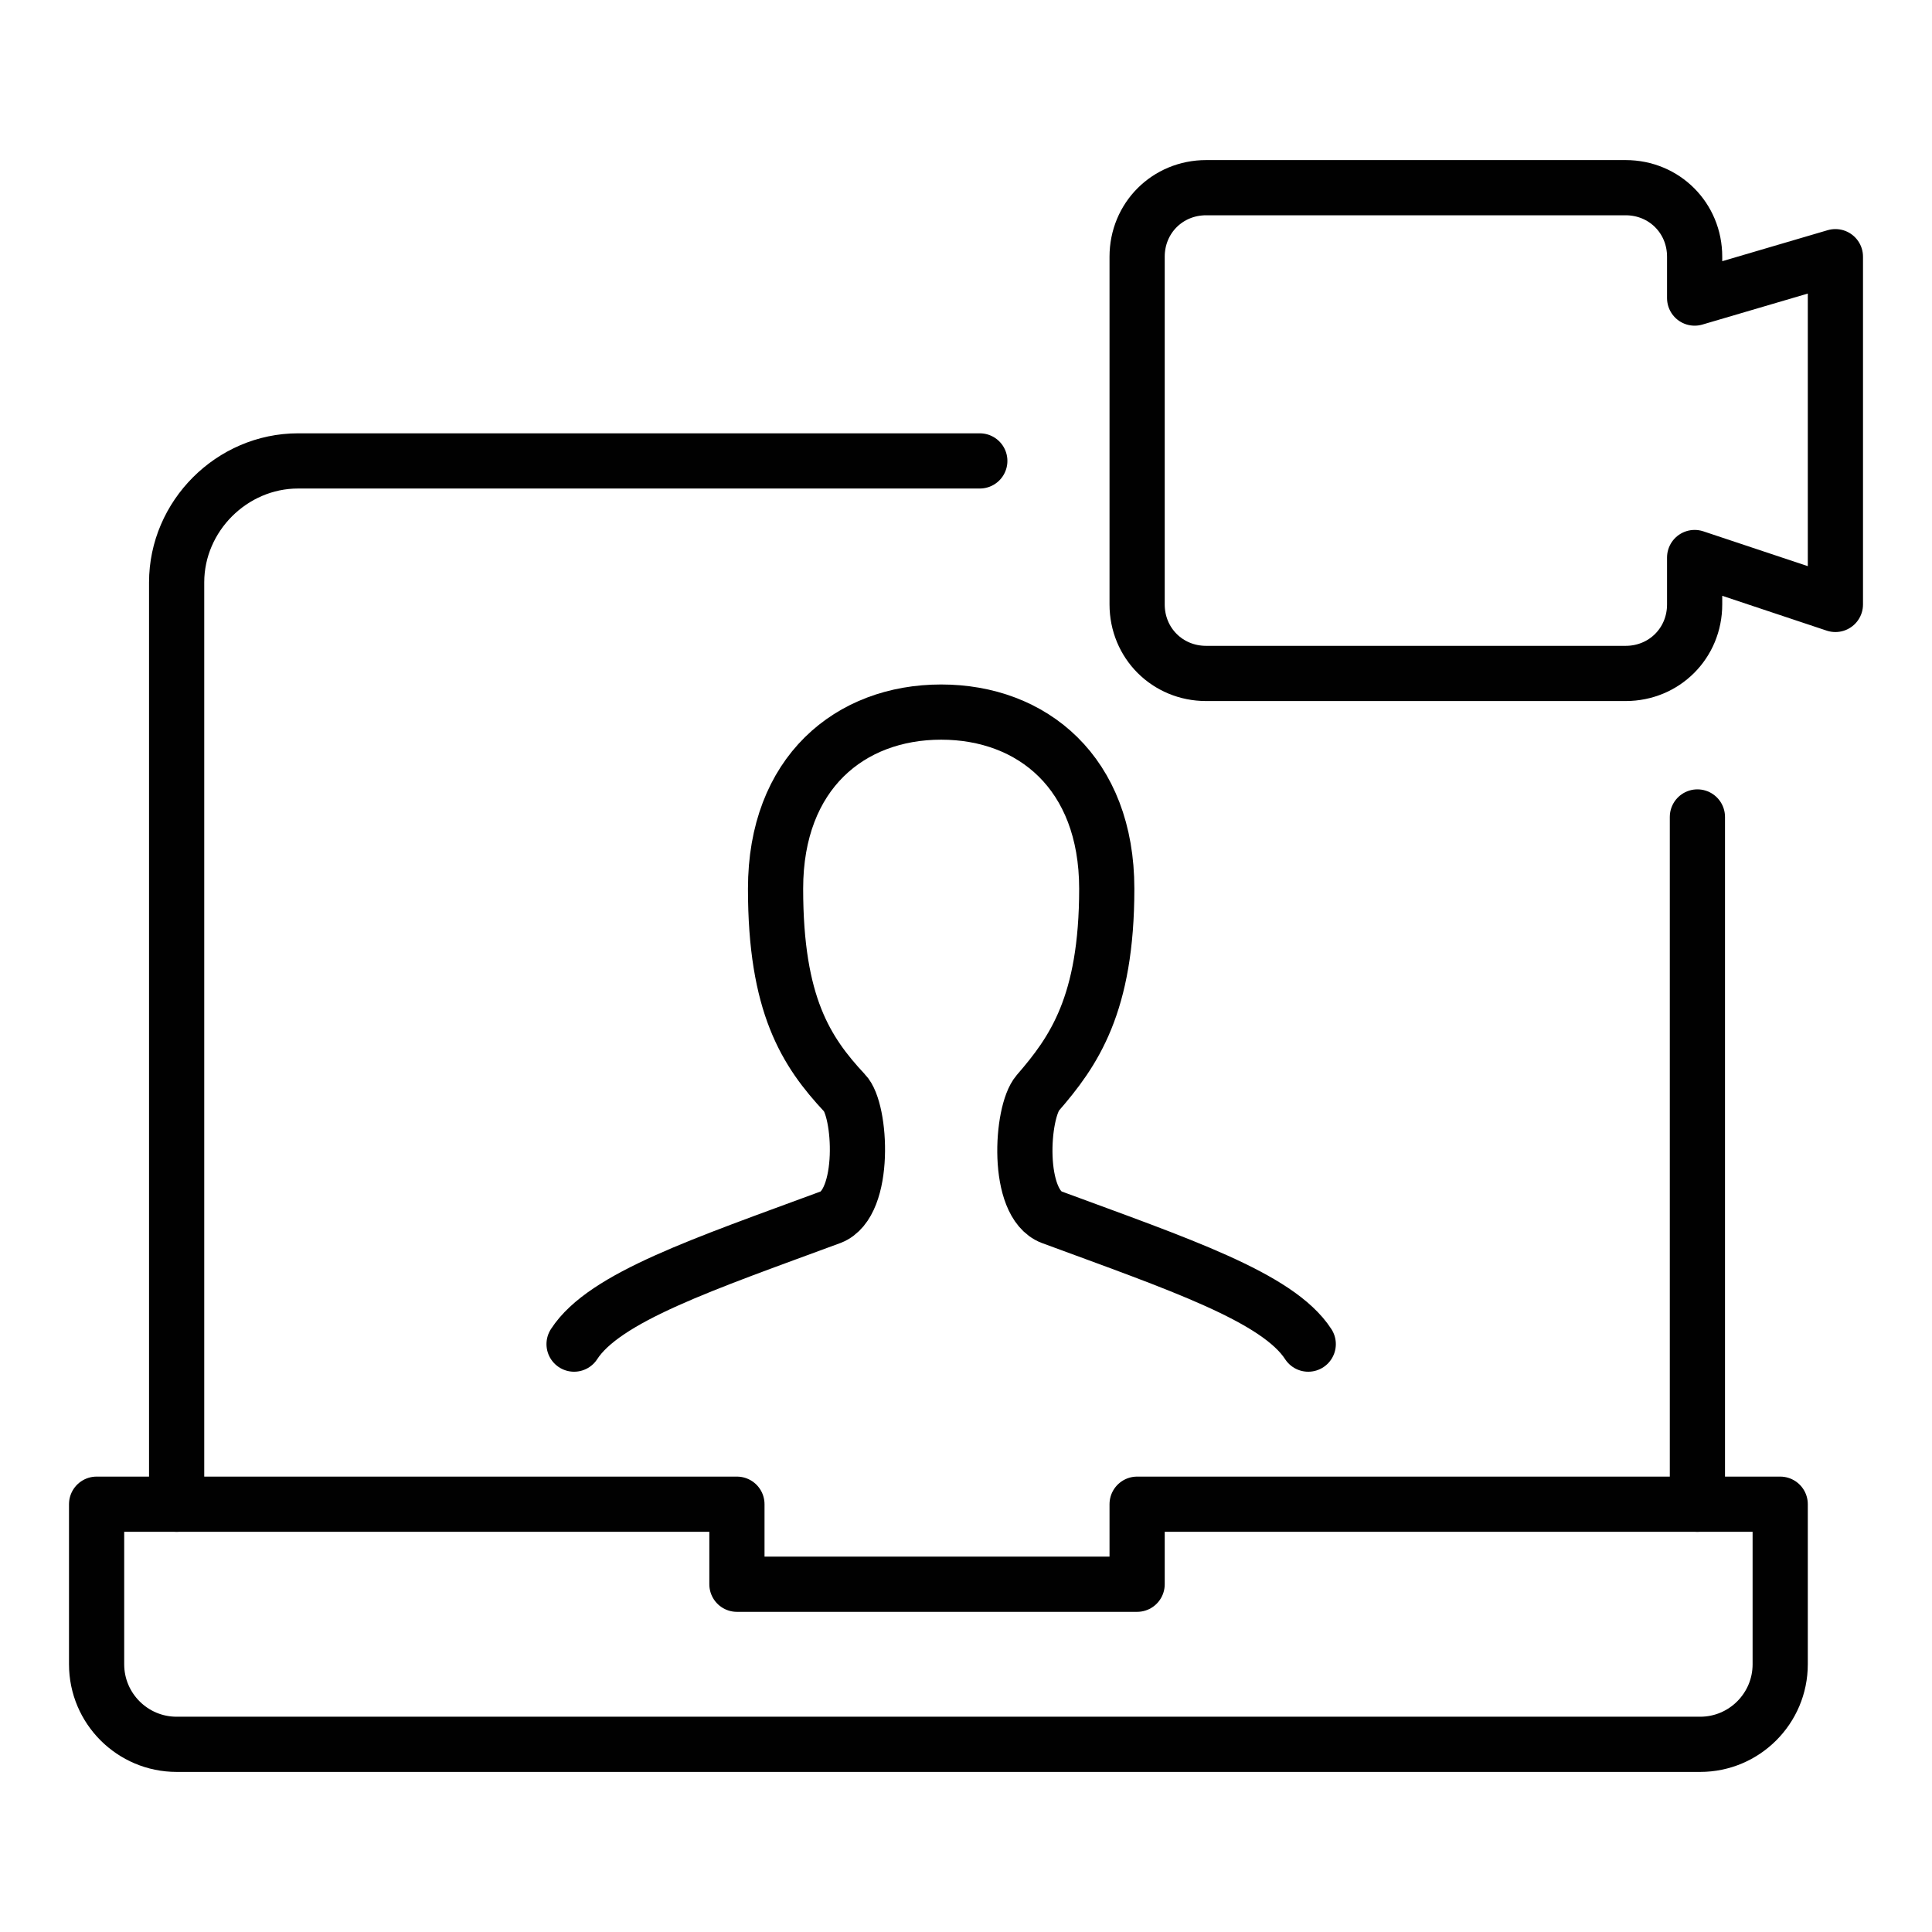 <?xml version="1.0" encoding="UTF-8"?>
<svg xmlns="http://www.w3.org/2000/svg" id="Ebene_1" data-name="Ebene 1" version="1.1" viewBox="0 0 70 70">
  <line x1="61.5" y1="29.6" x2="61.5" y2="54.5" style="fill: none; stroke: #010101; stroke-linecap: round; stroke-linejoin: round; stroke-width: 2px;"></line>
  <path d="M6.4,54.5V21.1c0-2.4,2-4.4,4.4-4.4h24.7" style="fill: none; stroke: #010101; stroke-linecap: round; stroke-linejoin: round; stroke-width: 2px;"></path>
  <path d="M41.2,54.5v2.9h-14.5v-2.9H3.5v5.8c0,1.6,1.3,2.9,2.9,2.9h55.2c1.6,0,2.9-1.3,2.9-2.9v-5.8h-23.2Z" style="fill: none; stroke: #010101; stroke-linecap: round; stroke-linejoin: round; stroke-width: 2px;"></path>
  <path d="M47.4,48.7c-1.1-1.7-4.7-2.9-9.3-4.6-1.3-.5-1.1-3.8-.5-4.5,1.3-1.5,2.5-3.2,2.5-7.4s-2.7-6.4-6-6.4-6,2.2-6,6.4,1.1,5.9,2.5,7.4c.6.6.8,4-.5,4.5-4.6,1.7-8.2,2.9-9.3,4.6" style="fill: none; stroke: #010101; stroke-linecap: round; stroke-linejoin: round; stroke-width: 2px;"></path>
  <path d="M66.5,9.3l-5.1,1.5v-1.5c0-1.4-1.1-2.5-2.5-2.5h-15.2c-1.4,0-2.5,1.1-2.5,2.5v12.6c0,1.4,1.1,2.5,2.5,2.5h15.2c1.4,0,2.5-1.1,2.5-2.5v-1.7l5.1,1.7v-12.6Z" style="fill: none; stroke: #010101; stroke-linecap: round; stroke-linejoin: round; stroke-width: 2px;"></path>
</svg>
